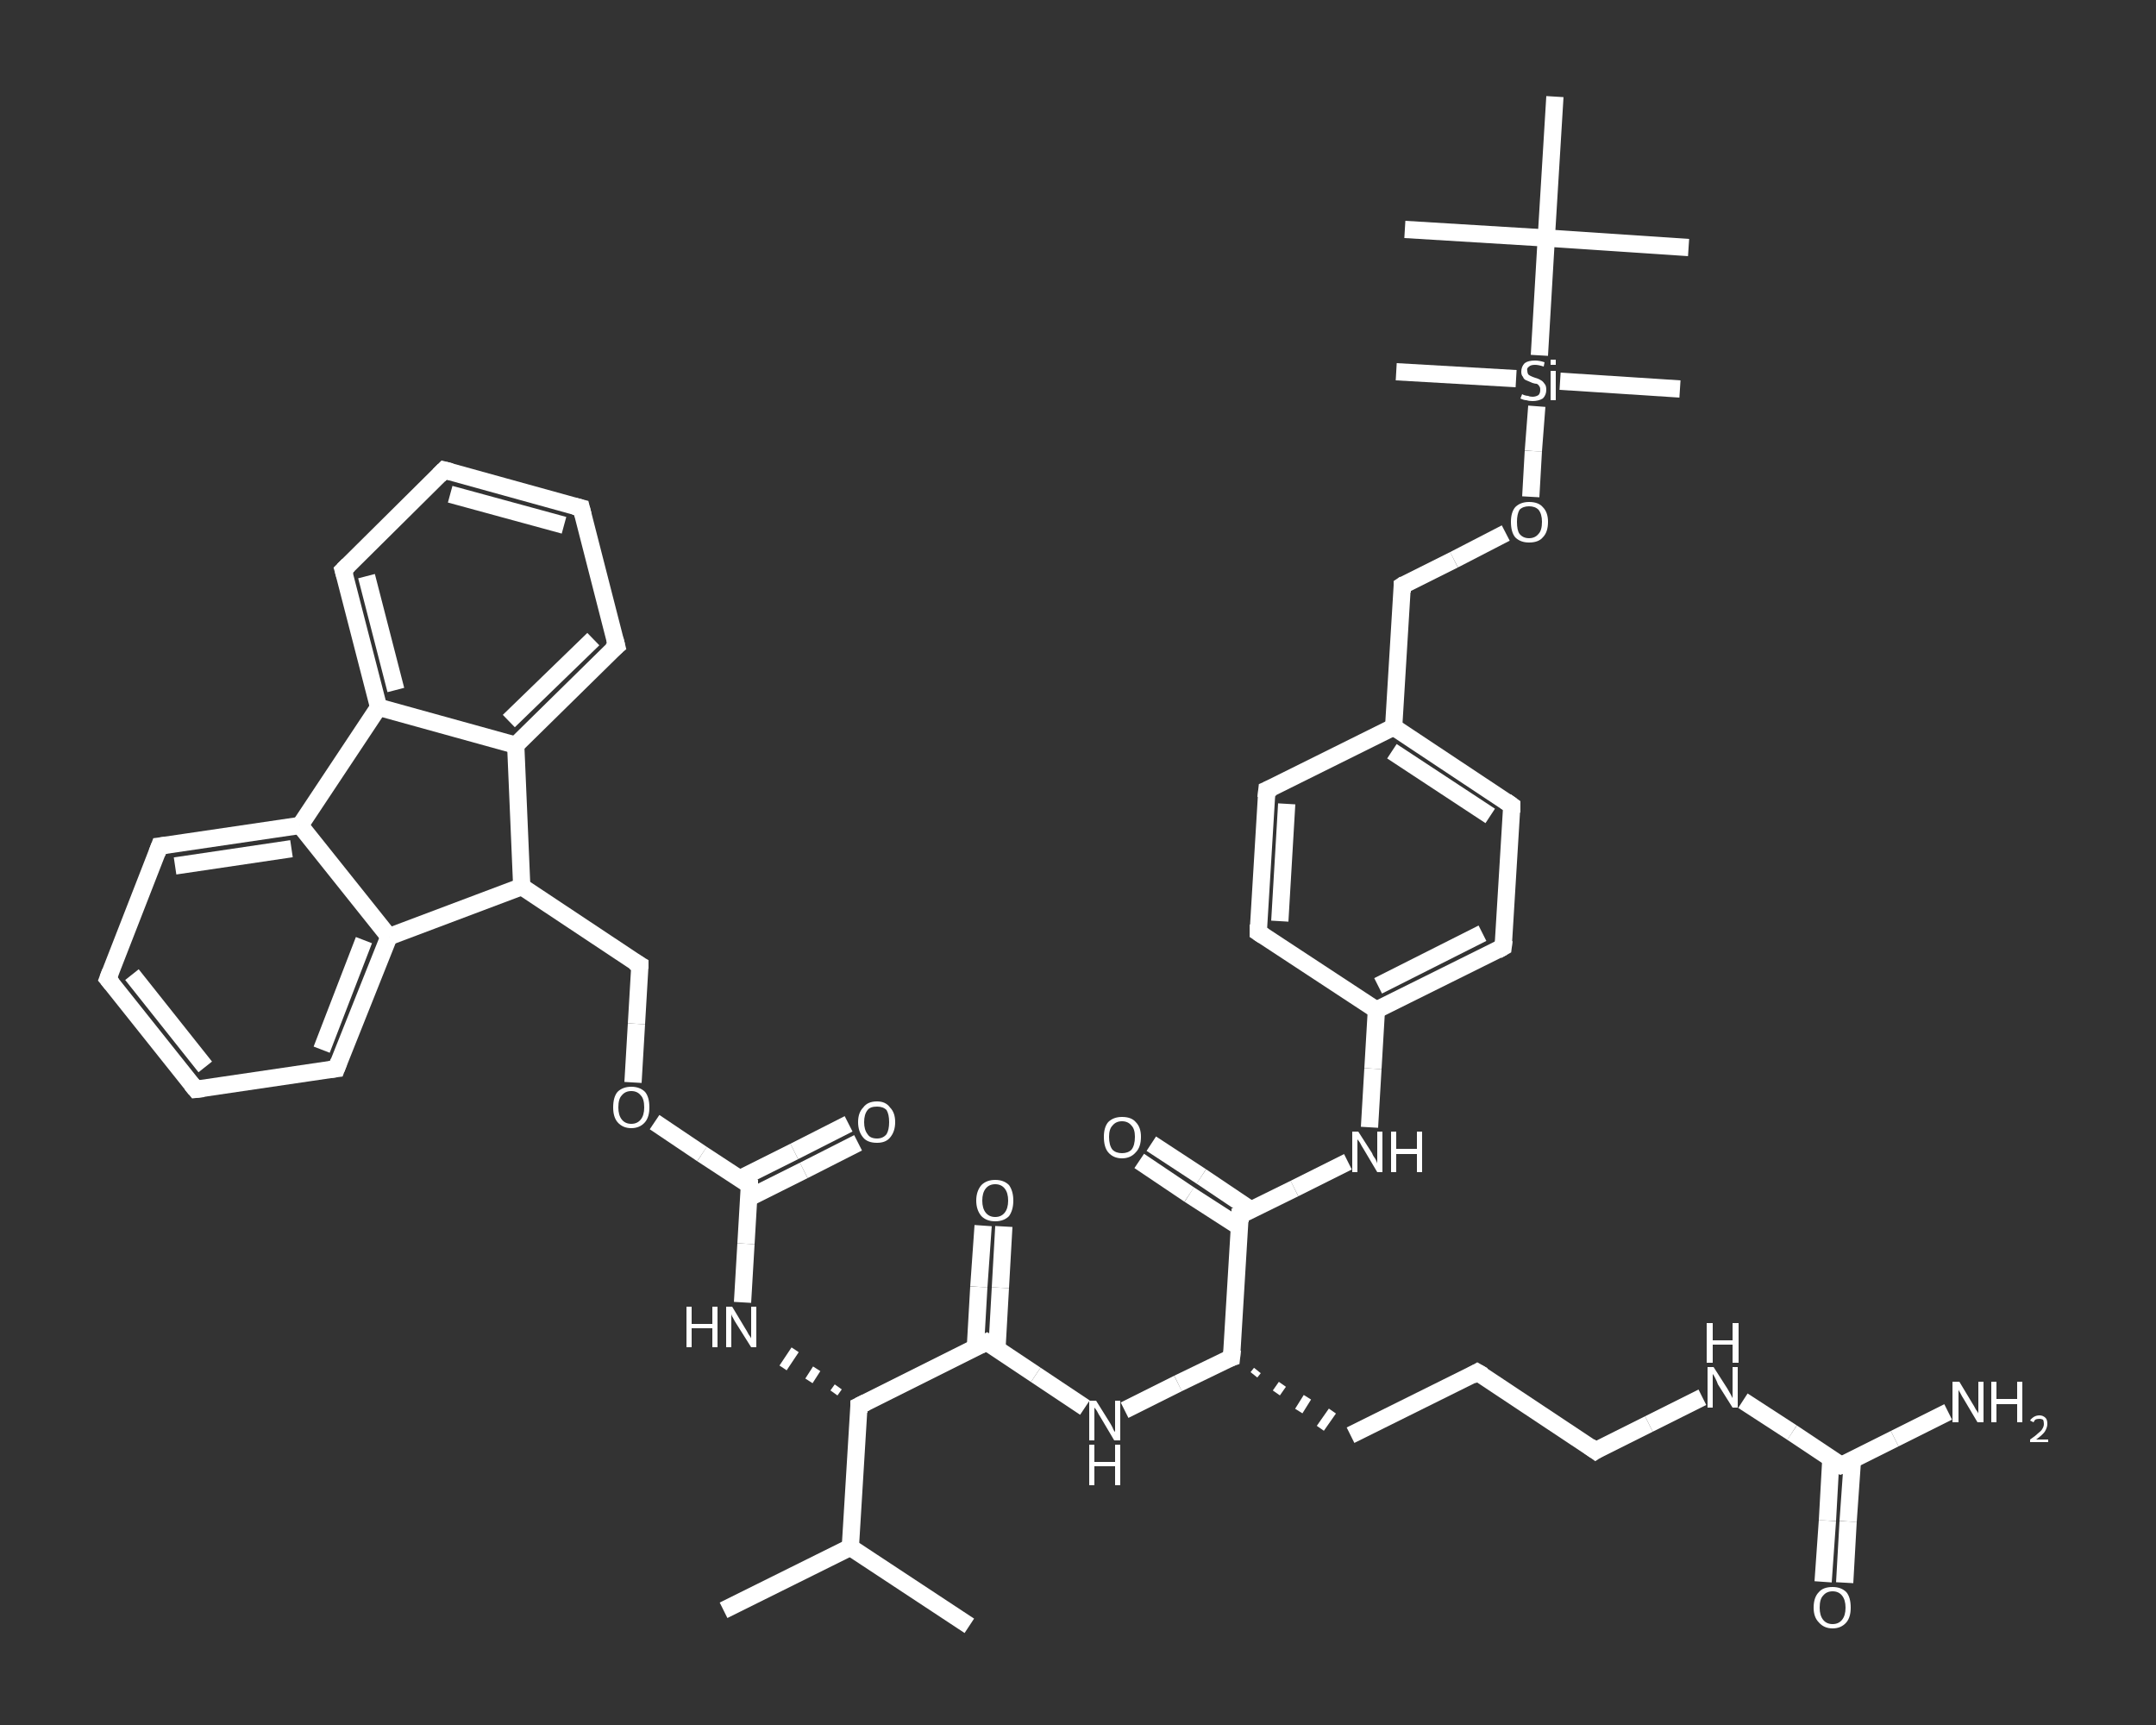 <?xml version='1.0' encoding='iso-8859-1'?>
<svg version='1.1' baseProfile='full'
              xmlns='http://www.w3.org/2000/svg'
                      xmlns:rdkit='http://www.rdkit.org/xml'
                      xmlns:xlink='http://www.w3.org/1999/xlink'
                  xml:space='preserve'
width='250px' height='200px' viewBox='0 0 250 200'>
<rect x="0" y="0" width="250" height="200" fill="#333333" stroke="none"/>
<!-- END OF HEADER -->
<rect style='opacity:1.0;fill:transparent;stroke:none' width='250.0' height='200.0' x='0.0' y='0.0'> </rect>
<path class='bond-0 atom-0 atom-1' d='M 112.4,188.5 L 98.6,179.4' style='fill:none;fill-rule:evenodd;stroke:#FFFFFF;stroke-width:2.0px;stroke-linecap:butt;stroke-linejoin:miter;stroke-opacity:1' />
<path class='bond-1 atom-1 atom-2' d='M 98.6,179.4 L 83.9,186.7' style='fill:none;fill-rule:evenodd;stroke:#FFFFFF;stroke-width:2.0px;stroke-linecap:butt;stroke-linejoin:miter;stroke-opacity:1' />
<path class='bond-2 atom-1 atom-3' d='M 98.6,179.4 L 99.6,163.0' style='fill:none;fill-rule:evenodd;stroke:#FFFFFF;stroke-width:2.0px;stroke-linecap:butt;stroke-linejoin:miter;stroke-opacity:1' />
<path class='bond-3 atom-3 atom-4' d='M 97.2,160.8 L 96.7,161.5' style='fill:none;fill-rule:evenodd;stroke:#FFFFFF;stroke-width:1.0px;stroke-linecap:butt;stroke-linejoin:miter;stroke-opacity:1' />
<path class='bond-3 atom-3 atom-4' d='M 94.7,158.7 L 93.8,160.1' style='fill:none;fill-rule:evenodd;stroke:#FFFFFF;stroke-width:1.0px;stroke-linecap:butt;stroke-linejoin:miter;stroke-opacity:1' />
<path class='bond-3 atom-3 atom-4' d='M 92.2,156.5 L 90.8,158.6' style='fill:none;fill-rule:evenodd;stroke:#FFFFFF;stroke-width:1.0px;stroke-linecap:butt;stroke-linejoin:miter;stroke-opacity:1' />
<path class='bond-4 atom-4 atom-5' d='M 86.1,151.0 L 86.5,144.2' style='fill:none;fill-rule:evenodd;stroke:#FFFFFF;stroke-width:2.0px;stroke-linecap:butt;stroke-linejoin:miter;stroke-opacity:1' />
<path class='bond-4 atom-4 atom-5' d='M 86.5,144.2 L 86.9,137.4' style='fill:none;fill-rule:evenodd;stroke:#FFFFFF;stroke-width:2.0px;stroke-linecap:butt;stroke-linejoin:miter;stroke-opacity:1' />
<path class='bond-5 atom-5 atom-6' d='M 86.8,138.9 L 93.2,135.7' style='fill:none;fill-rule:evenodd;stroke:#FFFFFF;stroke-width:2.0px;stroke-linecap:butt;stroke-linejoin:miter;stroke-opacity:1' />
<path class='bond-5 atom-5 atom-6' d='M 93.2,135.7 L 99.5,132.5' style='fill:none;fill-rule:evenodd;stroke:#FFFFFF;stroke-width:2.0px;stroke-linecap:butt;stroke-linejoin:miter;stroke-opacity:1' />
<path class='bond-5 atom-5 atom-6' d='M 85.7,136.7 L 92.1,133.5' style='fill:none;fill-rule:evenodd;stroke:#FFFFFF;stroke-width:2.0px;stroke-linecap:butt;stroke-linejoin:miter;stroke-opacity:1' />
<path class='bond-5 atom-5 atom-6' d='M 92.1,133.5 L 98.4,130.3' style='fill:none;fill-rule:evenodd;stroke:#FFFFFF;stroke-width:2.0px;stroke-linecap:butt;stroke-linejoin:miter;stroke-opacity:1' />
<path class='bond-6 atom-5 atom-7' d='M 86.9,137.4 L 81.4,133.8' style='fill:none;fill-rule:evenodd;stroke:#FFFFFF;stroke-width:2.0px;stroke-linecap:butt;stroke-linejoin:miter;stroke-opacity:1' />
<path class='bond-6 atom-5 atom-7' d='M 81.4,133.8 L 75.9,130.1' style='fill:none;fill-rule:evenodd;stroke:#FFFFFF;stroke-width:2.0px;stroke-linecap:butt;stroke-linejoin:miter;stroke-opacity:1' />
<path class='bond-7 atom-7 atom-8' d='M 73.4,125.5 L 73.8,118.7' style='fill:none;fill-rule:evenodd;stroke:#FFFFFF;stroke-width:2.0px;stroke-linecap:butt;stroke-linejoin:miter;stroke-opacity:1' />
<path class='bond-7 atom-7 atom-8' d='M 73.8,118.7 L 74.2,111.9' style='fill:none;fill-rule:evenodd;stroke:#FFFFFF;stroke-width:2.0px;stroke-linecap:butt;stroke-linejoin:miter;stroke-opacity:1' />
<path class='bond-8 atom-8 atom-9' d='M 74.2,111.9 L 60.5,102.8' style='fill:none;fill-rule:evenodd;stroke:#FFFFFF;stroke-width:2.0px;stroke-linecap:butt;stroke-linejoin:miter;stroke-opacity:1' />
<path class='bond-9 atom-9 atom-10' d='M 60.5,102.8 L 59.8,86.4' style='fill:none;fill-rule:evenodd;stroke:#FFFFFF;stroke-width:2.0px;stroke-linecap:butt;stroke-linejoin:miter;stroke-opacity:1' />
<path class='bond-10 atom-10 atom-11' d='M 59.8,86.4 L 71.5,74.9' style='fill:none;fill-rule:evenodd;stroke:#FFFFFF;stroke-width:2.0px;stroke-linecap:butt;stroke-linejoin:miter;stroke-opacity:1' />
<path class='bond-10 atom-10 atom-11' d='M 59.0,83.6 L 68.8,74.1' style='fill:none;fill-rule:evenodd;stroke:#FFFFFF;stroke-width:2.0px;stroke-linecap:butt;stroke-linejoin:miter;stroke-opacity:1' />
<path class='bond-11 atom-11 atom-12' d='M 71.5,74.9 L 67.4,58.9' style='fill:none;fill-rule:evenodd;stroke:#FFFFFF;stroke-width:2.0px;stroke-linecap:butt;stroke-linejoin:miter;stroke-opacity:1' />
<path class='bond-12 atom-12 atom-13' d='M 67.4,58.9 L 51.5,54.5' style='fill:none;fill-rule:evenodd;stroke:#FFFFFF;stroke-width:2.0px;stroke-linecap:butt;stroke-linejoin:miter;stroke-opacity:1' />
<path class='bond-12 atom-12 atom-13' d='M 65.4,60.9 L 52.2,57.3' style='fill:none;fill-rule:evenodd;stroke:#FFFFFF;stroke-width:2.0px;stroke-linecap:butt;stroke-linejoin:miter;stroke-opacity:1' />
<path class='bond-13 atom-13 atom-14' d='M 51.5,54.5 L 39.8,66.1' style='fill:none;fill-rule:evenodd;stroke:#FFFFFF;stroke-width:2.0px;stroke-linecap:butt;stroke-linejoin:miter;stroke-opacity:1' />
<path class='bond-14 atom-14 atom-15' d='M 39.8,66.1 L 43.9,82.0' style='fill:none;fill-rule:evenodd;stroke:#FFFFFF;stroke-width:2.0px;stroke-linecap:butt;stroke-linejoin:miter;stroke-opacity:1' />
<path class='bond-14 atom-14 atom-15' d='M 42.5,66.8 L 45.9,80.0' style='fill:none;fill-rule:evenodd;stroke:#FFFFFF;stroke-width:2.0px;stroke-linecap:butt;stroke-linejoin:miter;stroke-opacity:1' />
<path class='bond-15 atom-15 atom-16' d='M 43.9,82.0 L 34.8,95.7' style='fill:none;fill-rule:evenodd;stroke:#FFFFFF;stroke-width:2.0px;stroke-linecap:butt;stroke-linejoin:miter;stroke-opacity:1' />
<path class='bond-16 atom-16 atom-17' d='M 34.8,95.7 L 18.5,98.1' style='fill:none;fill-rule:evenodd;stroke:#FFFFFF;stroke-width:2.0px;stroke-linecap:butt;stroke-linejoin:miter;stroke-opacity:1' />
<path class='bond-16 atom-16 atom-17' d='M 33.8,98.4 L 20.3,100.4' style='fill:none;fill-rule:evenodd;stroke:#FFFFFF;stroke-width:2.0px;stroke-linecap:butt;stroke-linejoin:miter;stroke-opacity:1' />
<path class='bond-17 atom-17 atom-18' d='M 18.5,98.1 L 12.5,113.5' style='fill:none;fill-rule:evenodd;stroke:#FFFFFF;stroke-width:2.0px;stroke-linecap:butt;stroke-linejoin:miter;stroke-opacity:1' />
<path class='bond-18 atom-18 atom-19' d='M 12.5,113.5 L 22.7,126.3' style='fill:none;fill-rule:evenodd;stroke:#FFFFFF;stroke-width:2.0px;stroke-linecap:butt;stroke-linejoin:miter;stroke-opacity:1' />
<path class='bond-18 atom-18 atom-19' d='M 15.3,113.0 L 23.8,123.7' style='fill:none;fill-rule:evenodd;stroke:#FFFFFF;stroke-width:2.0px;stroke-linecap:butt;stroke-linejoin:miter;stroke-opacity:1' />
<path class='bond-19 atom-19 atom-20' d='M 22.7,126.3 L 39.0,123.9' style='fill:none;fill-rule:evenodd;stroke:#FFFFFF;stroke-width:2.0px;stroke-linecap:butt;stroke-linejoin:miter;stroke-opacity:1' />
<path class='bond-20 atom-20 atom-21' d='M 39.0,123.9 L 45.1,108.6' style='fill:none;fill-rule:evenodd;stroke:#FFFFFF;stroke-width:2.0px;stroke-linecap:butt;stroke-linejoin:miter;stroke-opacity:1' />
<path class='bond-20 atom-20 atom-21' d='M 37.3,121.7 L 42.2,109.0' style='fill:none;fill-rule:evenodd;stroke:#FFFFFF;stroke-width:2.0px;stroke-linecap:butt;stroke-linejoin:miter;stroke-opacity:1' />
<path class='bond-21 atom-3 atom-22' d='M 99.6,163.0 L 114.4,155.6' style='fill:none;fill-rule:evenodd;stroke:#FFFFFF;stroke-width:2.0px;stroke-linecap:butt;stroke-linejoin:miter;stroke-opacity:1' />
<path class='bond-22 atom-22 atom-23' d='M 115.6,156.4 L 116.0,149.3' style='fill:none;fill-rule:evenodd;stroke:#FFFFFF;stroke-width:2.0px;stroke-linecap:butt;stroke-linejoin:miter;stroke-opacity:1' />
<path class='bond-22 atom-22 atom-23' d='M 116.0,149.3 L 116.4,142.2' style='fill:none;fill-rule:evenodd;stroke:#FFFFFF;stroke-width:2.0px;stroke-linecap:butt;stroke-linejoin:miter;stroke-opacity:1' />
<path class='bond-22 atom-22 atom-23' d='M 113.1,156.2 L 113.5,149.2' style='fill:none;fill-rule:evenodd;stroke:#FFFFFF;stroke-width:2.0px;stroke-linecap:butt;stroke-linejoin:miter;stroke-opacity:1' />
<path class='bond-22 atom-22 atom-23' d='M 113.5,149.2 L 114.0,142.1' style='fill:none;fill-rule:evenodd;stroke:#FFFFFF;stroke-width:2.0px;stroke-linecap:butt;stroke-linejoin:miter;stroke-opacity:1' />
<path class='bond-23 atom-22 atom-24' d='M 114.4,155.6 L 120.1,159.4' style='fill:none;fill-rule:evenodd;stroke:#FFFFFF;stroke-width:2.0px;stroke-linecap:butt;stroke-linejoin:miter;stroke-opacity:1' />
<path class='bond-23 atom-22 atom-24' d='M 120.1,159.4 L 125.8,163.2' style='fill:none;fill-rule:evenodd;stroke:#FFFFFF;stroke-width:2.0px;stroke-linecap:butt;stroke-linejoin:miter;stroke-opacity:1' />
<path class='bond-24 atom-24 atom-25' d='M 130.4,163.5 L 136.6,160.4' style='fill:none;fill-rule:evenodd;stroke:#FFFFFF;stroke-width:2.0px;stroke-linecap:butt;stroke-linejoin:miter;stroke-opacity:1' />
<path class='bond-24 atom-24 atom-25' d='M 136.6,160.4 L 142.8,157.4' style='fill:none;fill-rule:evenodd;stroke:#FFFFFF;stroke-width:2.0px;stroke-linecap:butt;stroke-linejoin:miter;stroke-opacity:1' />
<path class='bond-25 atom-25 atom-26' d='M 145.4,159.4 L 145.8,158.9' style='fill:none;fill-rule:evenodd;stroke:#FFFFFF;stroke-width:1.0px;stroke-linecap:butt;stroke-linejoin:miter;stroke-opacity:1' />
<path class='bond-25 atom-25 atom-26' d='M 148.0,161.5 L 148.7,160.5' style='fill:none;fill-rule:evenodd;stroke:#FFFFFF;stroke-width:1.0px;stroke-linecap:butt;stroke-linejoin:miter;stroke-opacity:1' />
<path class='bond-25 atom-25 atom-26' d='M 150.6,163.6 L 151.6,162.0' style='fill:none;fill-rule:evenodd;stroke:#FFFFFF;stroke-width:1.0px;stroke-linecap:butt;stroke-linejoin:miter;stroke-opacity:1' />
<path class='bond-25 atom-25 atom-26' d='M 153.1,165.6 L 154.5,163.6' style='fill:none;fill-rule:evenodd;stroke:#FFFFFF;stroke-width:1.0px;stroke-linecap:butt;stroke-linejoin:miter;stroke-opacity:1' />
<path class='bond-26 atom-26 atom-27' d='M 156.6,166.4 L 171.3,159.1' style='fill:none;fill-rule:evenodd;stroke:#FFFFFF;stroke-width:2.0px;stroke-linecap:butt;stroke-linejoin:miter;stroke-opacity:1' />
<path class='bond-27 atom-27 atom-28' d='M 171.3,159.1 L 185.0,168.2' style='fill:none;fill-rule:evenodd;stroke:#FFFFFF;stroke-width:2.0px;stroke-linecap:butt;stroke-linejoin:miter;stroke-opacity:1' />
<path class='bond-28 atom-28 atom-29' d='M 185.0,168.2 L 191.2,165.1' style='fill:none;fill-rule:evenodd;stroke:#FFFFFF;stroke-width:2.0px;stroke-linecap:butt;stroke-linejoin:miter;stroke-opacity:1' />
<path class='bond-28 atom-28 atom-29' d='M 191.2,165.1 L 197.4,162.0' style='fill:none;fill-rule:evenodd;stroke:#FFFFFF;stroke-width:2.0px;stroke-linecap:butt;stroke-linejoin:miter;stroke-opacity:1' />
<path class='bond-29 atom-29 atom-30' d='M 202.1,162.4 L 207.8,166.1' style='fill:none;fill-rule:evenodd;stroke:#FFFFFF;stroke-width:2.0px;stroke-linecap:butt;stroke-linejoin:miter;stroke-opacity:1' />
<path class='bond-29 atom-29 atom-30' d='M 207.8,166.1 L 213.5,169.9' style='fill:none;fill-rule:evenodd;stroke:#FFFFFF;stroke-width:2.0px;stroke-linecap:butt;stroke-linejoin:miter;stroke-opacity:1' />
<path class='bond-30 atom-30 atom-31' d='M 213.5,169.9 L 219.7,166.8' style='fill:none;fill-rule:evenodd;stroke:#FFFFFF;stroke-width:2.0px;stroke-linecap:butt;stroke-linejoin:miter;stroke-opacity:1' />
<path class='bond-30 atom-30 atom-31' d='M 219.7,166.8 L 225.9,163.7' style='fill:none;fill-rule:evenodd;stroke:#FFFFFF;stroke-width:2.0px;stroke-linecap:butt;stroke-linejoin:miter;stroke-opacity:1' />
<path class='bond-31 atom-30 atom-32' d='M 212.3,169.1 L 211.9,176.3' style='fill:none;fill-rule:evenodd;stroke:#FFFFFF;stroke-width:2.0px;stroke-linecap:butt;stroke-linejoin:miter;stroke-opacity:1' />
<path class='bond-31 atom-30 atom-32' d='M 211.9,176.3 L 211.4,183.4' style='fill:none;fill-rule:evenodd;stroke:#FFFFFF;stroke-width:2.0px;stroke-linecap:butt;stroke-linejoin:miter;stroke-opacity:1' />
<path class='bond-31 atom-30 atom-32' d='M 214.8,169.3 L 214.3,176.4' style='fill:none;fill-rule:evenodd;stroke:#FFFFFF;stroke-width:2.0px;stroke-linecap:butt;stroke-linejoin:miter;stroke-opacity:1' />
<path class='bond-31 atom-30 atom-32' d='M 214.3,176.4 L 213.9,183.5' style='fill:none;fill-rule:evenodd;stroke:#FFFFFF;stroke-width:2.0px;stroke-linecap:butt;stroke-linejoin:miter;stroke-opacity:1' />
<path class='bond-32 atom-25 atom-33' d='M 142.8,157.4 L 143.8,140.9' style='fill:none;fill-rule:evenodd;stroke:#FFFFFF;stroke-width:2.0px;stroke-linecap:butt;stroke-linejoin:miter;stroke-opacity:1' />
<path class='bond-33 atom-33 atom-34' d='M 145.1,140.3 L 139.3,136.4' style='fill:none;fill-rule:evenodd;stroke:#FFFFFF;stroke-width:2.0px;stroke-linecap:butt;stroke-linejoin:miter;stroke-opacity:1' />
<path class='bond-33 atom-33 atom-34' d='M 139.3,136.4 L 133.5,132.6' style='fill:none;fill-rule:evenodd;stroke:#FFFFFF;stroke-width:2.0px;stroke-linecap:butt;stroke-linejoin:miter;stroke-opacity:1' />
<path class='bond-33 atom-33 atom-34' d='M 143.8,142.3 L 137.9,138.5' style='fill:none;fill-rule:evenodd;stroke:#FFFFFF;stroke-width:2.0px;stroke-linecap:butt;stroke-linejoin:miter;stroke-opacity:1' />
<path class='bond-33 atom-33 atom-34' d='M 137.9,138.5 L 132.1,134.6' style='fill:none;fill-rule:evenodd;stroke:#FFFFFF;stroke-width:2.0px;stroke-linecap:butt;stroke-linejoin:miter;stroke-opacity:1' />
<path class='bond-34 atom-33 atom-35' d='M 143.8,140.9 L 150.1,137.8' style='fill:none;fill-rule:evenodd;stroke:#FFFFFF;stroke-width:2.0px;stroke-linecap:butt;stroke-linejoin:miter;stroke-opacity:1' />
<path class='bond-34 atom-33 atom-35' d='M 150.1,137.8 L 156.3,134.7' style='fill:none;fill-rule:evenodd;stroke:#FFFFFF;stroke-width:2.0px;stroke-linecap:butt;stroke-linejoin:miter;stroke-opacity:1' />
<path class='bond-35 atom-35 atom-36' d='M 158.8,130.7 L 159.2,123.9' style='fill:none;fill-rule:evenodd;stroke:#FFFFFF;stroke-width:2.0px;stroke-linecap:butt;stroke-linejoin:miter;stroke-opacity:1' />
<path class='bond-35 atom-35 atom-36' d='M 159.2,123.9 L 159.6,117.1' style='fill:none;fill-rule:evenodd;stroke:#FFFFFF;stroke-width:2.0px;stroke-linecap:butt;stroke-linejoin:miter;stroke-opacity:1' />
<path class='bond-36 atom-36 atom-37' d='M 159.6,117.1 L 174.3,109.8' style='fill:none;fill-rule:evenodd;stroke:#FFFFFF;stroke-width:2.0px;stroke-linecap:butt;stroke-linejoin:miter;stroke-opacity:1' />
<path class='bond-36 atom-36 atom-37' d='M 159.8,114.3 L 171.9,108.2' style='fill:none;fill-rule:evenodd;stroke:#FFFFFF;stroke-width:2.0px;stroke-linecap:butt;stroke-linejoin:miter;stroke-opacity:1' />
<path class='bond-37 atom-37 atom-38' d='M 174.3,109.8 L 175.3,93.4' style='fill:none;fill-rule:evenodd;stroke:#FFFFFF;stroke-width:2.0px;stroke-linecap:butt;stroke-linejoin:miter;stroke-opacity:1' />
<path class='bond-38 atom-38 atom-39' d='M 175.3,93.4 L 161.6,84.3' style='fill:none;fill-rule:evenodd;stroke:#FFFFFF;stroke-width:2.0px;stroke-linecap:butt;stroke-linejoin:miter;stroke-opacity:1' />
<path class='bond-38 atom-38 atom-39' d='M 172.8,94.6 L 161.4,87.1' style='fill:none;fill-rule:evenodd;stroke:#FFFFFF;stroke-width:2.0px;stroke-linecap:butt;stroke-linejoin:miter;stroke-opacity:1' />
<path class='bond-39 atom-39 atom-40' d='M 161.6,84.3 L 162.6,67.9' style='fill:none;fill-rule:evenodd;stroke:#FFFFFF;stroke-width:2.0px;stroke-linecap:butt;stroke-linejoin:miter;stroke-opacity:1' />
<path class='bond-40 atom-40 atom-41' d='M 162.6,67.9 L 168.6,64.9' style='fill:none;fill-rule:evenodd;stroke:#FFFFFF;stroke-width:2.0px;stroke-linecap:butt;stroke-linejoin:miter;stroke-opacity:1' />
<path class='bond-40 atom-40 atom-41' d='M 168.6,64.9 L 174.6,61.8' style='fill:none;fill-rule:evenodd;stroke:#FFFFFF;stroke-width:2.0px;stroke-linecap:butt;stroke-linejoin:miter;stroke-opacity:1' />
<path class='bond-41 atom-41 atom-42' d='M 177.5,57.6 L 177.8,52.3' style='fill:none;fill-rule:evenodd;stroke:#FFFFFF;stroke-width:2.0px;stroke-linecap:butt;stroke-linejoin:miter;stroke-opacity:1' />
<path class='bond-41 atom-41 atom-42' d='M 177.8,52.3 L 178.2,47.1' style='fill:none;fill-rule:evenodd;stroke:#FFFFFF;stroke-width:2.0px;stroke-linecap:butt;stroke-linejoin:miter;stroke-opacity:1' />
<path class='bond-42 atom-42 atom-43' d='M 180.9,44.2 L 194.8,45.1' style='fill:none;fill-rule:evenodd;stroke:#FFFFFF;stroke-width:2.0px;stroke-linecap:butt;stroke-linejoin:miter;stroke-opacity:1' />
<path class='bond-43 atom-42 atom-44' d='M 175.8,43.9 L 161.9,43.1' style='fill:none;fill-rule:evenodd;stroke:#FFFFFF;stroke-width:2.0px;stroke-linecap:butt;stroke-linejoin:miter;stroke-opacity:1' />
<path class='bond-44 atom-42 atom-45' d='M 178.5,41.2 L 179.3,27.6' style='fill:none;fill-rule:evenodd;stroke:#FFFFFF;stroke-width:2.0px;stroke-linecap:butt;stroke-linejoin:miter;stroke-opacity:1' />
<path class='bond-45 atom-45 atom-46' d='M 179.3,27.6 L 162.9,26.6' style='fill:none;fill-rule:evenodd;stroke:#FFFFFF;stroke-width:2.0px;stroke-linecap:butt;stroke-linejoin:miter;stroke-opacity:1' />
<path class='bond-46 atom-45 atom-47' d='M 179.3,27.6 L 195.8,28.7' style='fill:none;fill-rule:evenodd;stroke:#FFFFFF;stroke-width:2.0px;stroke-linecap:butt;stroke-linejoin:miter;stroke-opacity:1' />
<path class='bond-47 atom-45 atom-48' d='M 179.3,27.6 L 180.3,11.2' style='fill:none;fill-rule:evenodd;stroke:#FFFFFF;stroke-width:2.0px;stroke-linecap:butt;stroke-linejoin:miter;stroke-opacity:1' />
<path class='bond-48 atom-39 atom-49' d='M 161.6,84.3 L 146.9,91.6' style='fill:none;fill-rule:evenodd;stroke:#FFFFFF;stroke-width:2.0px;stroke-linecap:butt;stroke-linejoin:miter;stroke-opacity:1' />
<path class='bond-49 atom-49 atom-50' d='M 146.9,91.6 L 145.9,108.1' style='fill:none;fill-rule:evenodd;stroke:#FFFFFF;stroke-width:2.0px;stroke-linecap:butt;stroke-linejoin:miter;stroke-opacity:1' />
<path class='bond-49 atom-49 atom-50' d='M 149.2,93.2 L 148.4,106.8' style='fill:none;fill-rule:evenodd;stroke:#FFFFFF;stroke-width:2.0px;stroke-linecap:butt;stroke-linejoin:miter;stroke-opacity:1' />
<path class='bond-50 atom-21 atom-9' d='M 45.1,108.6 L 60.5,102.8' style='fill:none;fill-rule:evenodd;stroke:#FFFFFF;stroke-width:2.0px;stroke-linecap:butt;stroke-linejoin:miter;stroke-opacity:1' />
<path class='bond-51 atom-50 atom-36' d='M 145.9,108.1 L 159.6,117.1' style='fill:none;fill-rule:evenodd;stroke:#FFFFFF;stroke-width:2.0px;stroke-linecap:butt;stroke-linejoin:miter;stroke-opacity:1' />
<path class='bond-52 atom-15 atom-10' d='M 43.9,82.0 L 59.8,86.4' style='fill:none;fill-rule:evenodd;stroke:#FFFFFF;stroke-width:2.0px;stroke-linecap:butt;stroke-linejoin:miter;stroke-opacity:1' />
<path class='bond-53 atom-21 atom-16' d='M 45.1,108.6 L 34.8,95.7' style='fill:none;fill-rule:evenodd;stroke:#FFFFFF;stroke-width:2.0px;stroke-linecap:butt;stroke-linejoin:miter;stroke-opacity:1' />
<path d='M 99.6,163.8 L 99.6,163.0 L 100.4,162.6' style='fill:none;stroke:#FFFFFF;stroke-width:2.0px;stroke-linecap:butt;stroke-linejoin:miter;stroke-opacity:1;' />
<path d='M 86.9,137.8 L 86.9,137.4 L 86.7,137.3' style='fill:none;stroke:#FFFFFF;stroke-width:2.0px;stroke-linecap:butt;stroke-linejoin:miter;stroke-opacity:1;' />
<path d='M 74.2,112.3 L 74.2,111.9 L 73.5,111.5' style='fill:none;stroke:#FFFFFF;stroke-width:2.0px;stroke-linecap:butt;stroke-linejoin:miter;stroke-opacity:1;' />
<path d='M 70.9,75.4 L 71.5,74.9 L 71.3,74.1' style='fill:none;stroke:#FFFFFF;stroke-width:2.0px;stroke-linecap:butt;stroke-linejoin:miter;stroke-opacity:1;' />
<path d='M 67.6,59.7 L 67.4,58.9 L 66.6,58.7' style='fill:none;stroke:#FFFFFF;stroke-width:2.0px;stroke-linecap:butt;stroke-linejoin:miter;stroke-opacity:1;' />
<path d='M 52.3,54.7 L 51.5,54.5 L 50.9,55.1' style='fill:none;stroke:#FFFFFF;stroke-width:2.0px;stroke-linecap:butt;stroke-linejoin:miter;stroke-opacity:1;' />
<path d='M 40.4,65.5 L 39.8,66.1 L 40.0,66.8' style='fill:none;stroke:#FFFFFF;stroke-width:2.0px;stroke-linecap:butt;stroke-linejoin:miter;stroke-opacity:1;' />
<path d='M 19.3,98.0 L 18.5,98.1 L 18.2,98.9' style='fill:none;stroke:#FFFFFF;stroke-width:2.0px;stroke-linecap:butt;stroke-linejoin:miter;stroke-opacity:1;' />
<path d='M 12.8,112.7 L 12.5,113.5 L 13.0,114.1' style='fill:none;stroke:#FFFFFF;stroke-width:2.0px;stroke-linecap:butt;stroke-linejoin:miter;stroke-opacity:1;' />
<path d='M 22.2,125.7 L 22.7,126.3 L 23.6,126.2' style='fill:none;stroke:#FFFFFF;stroke-width:2.0px;stroke-linecap:butt;stroke-linejoin:miter;stroke-opacity:1;' />
<path d='M 38.2,124.0 L 39.0,123.9 L 39.3,123.1' style='fill:none;stroke:#FFFFFF;stroke-width:2.0px;stroke-linecap:butt;stroke-linejoin:miter;stroke-opacity:1;' />
<path d='M 113.6,156.0 L 114.4,155.6 L 114.7,155.8' style='fill:none;stroke:#FFFFFF;stroke-width:2.0px;stroke-linecap:butt;stroke-linejoin:miter;stroke-opacity:1;' />
<path d='M 142.5,157.5 L 142.8,157.4 L 142.9,156.5' style='fill:none;stroke:#FFFFFF;stroke-width:2.0px;stroke-linecap:butt;stroke-linejoin:miter;stroke-opacity:1;' />
<path d='M 170.6,159.5 L 171.3,159.1 L 172.0,159.5' style='fill:none;stroke:#FFFFFF;stroke-width:2.0px;stroke-linecap:butt;stroke-linejoin:miter;stroke-opacity:1;' />
<path d='M 184.3,167.7 L 185.0,168.2 L 185.3,168.0' style='fill:none;stroke:#FFFFFF;stroke-width:2.0px;stroke-linecap:butt;stroke-linejoin:miter;stroke-opacity:1;' />
<path d='M 213.2,169.7 L 213.5,169.9 L 213.8,169.8' style='fill:none;stroke:#FFFFFF;stroke-width:2.0px;stroke-linecap:butt;stroke-linejoin:miter;stroke-opacity:1;' />
<path d='M 143.8,141.7 L 143.8,140.9 L 144.2,140.8' style='fill:none;stroke:#FFFFFF;stroke-width:2.0px;stroke-linecap:butt;stroke-linejoin:miter;stroke-opacity:1;' />
<path d='M 173.6,110.2 L 174.3,109.8 L 174.4,109.0' style='fill:none;stroke:#FFFFFF;stroke-width:2.0px;stroke-linecap:butt;stroke-linejoin:miter;stroke-opacity:1;' />
<path d='M 175.3,94.2 L 175.3,93.4 L 174.6,92.9' style='fill:none;stroke:#FFFFFF;stroke-width:2.0px;stroke-linecap:butt;stroke-linejoin:miter;stroke-opacity:1;' />
<path d='M 162.6,68.7 L 162.6,67.9 L 162.9,67.7' style='fill:none;stroke:#FFFFFF;stroke-width:2.0px;stroke-linecap:butt;stroke-linejoin:miter;stroke-opacity:1;' />
<path d='M 147.6,91.3 L 146.9,91.6 L 146.8,92.5' style='fill:none;stroke:#FFFFFF;stroke-width:2.0px;stroke-linecap:butt;stroke-linejoin:miter;stroke-opacity:1;' />
<path d='M 145.9,107.2 L 145.9,108.1 L 146.5,108.5' style='fill:none;stroke:#FFFFFF;stroke-width:2.0px;stroke-linecap:butt;stroke-linejoin:miter;stroke-opacity:1;' />
<path class='atom-4' d='M 79.6 151.5
L 80.2 151.5
L 80.2 153.5
L 82.6 153.5
L 82.6 151.5
L 83.2 151.5
L 83.2 156.2
L 82.6 156.2
L 82.6 154.0
L 80.2 154.0
L 80.2 156.2
L 79.6 156.2
L 79.6 151.5
' fill='#FFFFFF'/>
<path class='atom-4' d='M 84.9 151.5
L 86.4 154.0
Q 86.6 154.3, 86.8 154.7
Q 87.1 155.1, 87.1 155.2
L 87.1 151.5
L 87.7 151.5
L 87.7 156.2
L 87.1 156.2
L 85.4 153.5
Q 85.2 153.2, 85.0 152.8
Q 84.8 152.5, 84.8 152.3
L 84.8 156.2
L 84.2 156.2
L 84.2 151.5
L 84.9 151.5
' fill='#FFFFFF'/>
<path class='atom-6' d='M 99.5 130.1
Q 99.5 129.0, 100.1 128.4
Q 100.6 127.7, 101.7 127.7
Q 102.7 127.7, 103.2 128.4
Q 103.8 129.0, 103.8 130.1
Q 103.8 131.2, 103.2 131.9
Q 102.7 132.5, 101.7 132.5
Q 100.6 132.5, 100.1 131.9
Q 99.5 131.2, 99.5 130.1
M 101.7 132.0
Q 102.4 132.0, 102.8 131.5
Q 103.1 131.0, 103.1 130.1
Q 103.1 129.2, 102.8 128.7
Q 102.4 128.3, 101.7 128.3
Q 100.9 128.3, 100.6 128.7
Q 100.2 129.2, 100.2 130.1
Q 100.2 131.0, 100.6 131.5
Q 100.9 132.0, 101.7 132.0
' fill='#FFFFFF'/>
<path class='atom-7' d='M 71.1 128.4
Q 71.1 127.2, 71.6 126.6
Q 72.2 126.0, 73.2 126.0
Q 74.2 126.0, 74.8 126.6
Q 75.3 127.2, 75.3 128.4
Q 75.3 129.5, 74.8 130.1
Q 74.2 130.8, 73.2 130.8
Q 72.2 130.8, 71.6 130.1
Q 71.1 129.5, 71.1 128.4
M 73.2 130.3
Q 73.9 130.3, 74.3 129.8
Q 74.7 129.3, 74.7 128.4
Q 74.7 127.4, 74.3 127.0
Q 73.9 126.5, 73.2 126.5
Q 72.5 126.5, 72.1 127.0
Q 71.7 127.4, 71.7 128.4
Q 71.7 129.3, 72.1 129.8
Q 72.5 130.3, 73.2 130.3
' fill='#FFFFFF'/>
<path class='atom-23' d='M 113.2 139.2
Q 113.2 138.1, 113.8 137.4
Q 114.4 136.8, 115.4 136.8
Q 116.4 136.8, 117.0 137.4
Q 117.5 138.1, 117.5 139.2
Q 117.5 140.3, 117.0 141.0
Q 116.4 141.6, 115.4 141.6
Q 114.4 141.6, 113.8 141.0
Q 113.2 140.3, 113.2 139.2
M 115.4 141.1
Q 116.1 141.1, 116.5 140.6
Q 116.9 140.1, 116.9 139.2
Q 116.9 138.3, 116.5 137.8
Q 116.1 137.3, 115.4 137.3
Q 114.7 137.3, 114.3 137.8
Q 113.9 138.3, 113.9 139.2
Q 113.9 140.1, 114.3 140.6
Q 114.7 141.1, 115.4 141.1
' fill='#FFFFFF'/>
<path class='atom-24' d='M 127.1 162.4
L 128.6 164.8
Q 128.8 165.1, 129.0 165.5
Q 129.2 166.0, 129.3 166.0
L 129.3 162.4
L 129.9 162.4
L 129.9 167.0
L 129.2 167.0
L 127.6 164.3
Q 127.4 164.0, 127.2 163.6
Q 127.0 163.3, 126.9 163.2
L 126.9 167.0
L 126.3 167.0
L 126.3 162.4
L 127.1 162.4
' fill='#FFFFFF'/>
<path class='atom-24' d='M 126.3 167.5
L 126.9 167.5
L 126.9 169.5
L 129.3 169.5
L 129.3 167.5
L 129.9 167.5
L 129.9 172.2
L 129.3 172.2
L 129.3 170.0
L 126.9 170.0
L 126.9 172.2
L 126.3 172.2
L 126.3 167.5
' fill='#FFFFFF'/>
<path class='atom-29' d='M 198.7 158.5
L 200.3 161.0
Q 200.4 161.2, 200.7 161.7
Q 200.9 162.1, 200.9 162.1
L 200.9 158.5
L 201.5 158.5
L 201.5 163.2
L 200.9 163.2
L 199.2 160.5
Q 199.1 160.2, 198.9 159.8
Q 198.7 159.4, 198.6 159.3
L 198.6 163.2
L 198.0 163.2
L 198.0 158.5
L 198.7 158.5
' fill='#FFFFFF'/>
<path class='atom-29' d='M 197.9 153.4
L 198.6 153.4
L 198.6 155.4
L 200.9 155.4
L 200.9 153.4
L 201.6 153.4
L 201.6 158.0
L 200.9 158.0
L 200.9 155.9
L 198.6 155.9
L 198.6 158.0
L 197.9 158.0
L 197.9 153.4
' fill='#FFFFFF'/>
<path class='atom-31' d='M 227.2 160.2
L 228.7 162.7
Q 228.9 163.0, 229.1 163.4
Q 229.4 163.8, 229.4 163.9
L 229.4 160.2
L 230.0 160.2
L 230.0 164.9
L 229.3 164.9
L 227.7 162.2
Q 227.5 161.9, 227.3 161.5
Q 227.1 161.2, 227.1 161.1
L 227.1 164.9
L 226.4 164.9
L 226.4 160.2
L 227.2 160.2
' fill='#FFFFFF'/>
<path class='atom-31' d='M 230.9 160.2
L 231.5 160.2
L 231.5 162.2
L 233.9 162.2
L 233.9 160.2
L 234.5 160.2
L 234.5 164.9
L 233.9 164.9
L 233.9 162.8
L 231.5 162.8
L 231.5 164.9
L 230.9 164.9
L 230.9 160.2
' fill='#FFFFFF'/>
<path class='atom-31' d='M 235.4 164.7
Q 235.5 164.5, 235.8 164.3
Q 236.1 164.1, 236.5 164.1
Q 236.9 164.1, 237.2 164.4
Q 237.4 164.6, 237.4 165.1
Q 237.4 165.5, 237.1 166.0
Q 236.8 166.4, 236.1 166.9
L 237.5 166.9
L 237.5 167.2
L 235.4 167.2
L 235.4 166.9
Q 236.0 166.5, 236.3 166.2
Q 236.7 165.9, 236.8 165.7
Q 237.0 165.4, 237.0 165.1
Q 237.0 164.8, 236.9 164.6
Q 236.7 164.5, 236.5 164.5
Q 236.2 164.5, 236.0 164.6
Q 235.9 164.7, 235.8 164.9
L 235.4 164.7
' fill='#FFFFFF'/>
<path class='atom-32' d='M 210.3 186.4
Q 210.3 185.2, 210.9 184.6
Q 211.4 184.0, 212.5 184.0
Q 213.5 184.0, 214.1 184.6
Q 214.6 185.2, 214.6 186.4
Q 214.6 187.5, 214.1 188.1
Q 213.5 188.8, 212.5 188.8
Q 211.5 188.8, 210.9 188.1
Q 210.3 187.5, 210.3 186.4
M 212.5 188.3
Q 213.2 188.3, 213.6 187.8
Q 214.0 187.3, 214.0 186.4
Q 214.0 185.5, 213.6 185.0
Q 213.2 184.5, 212.5 184.5
Q 211.8 184.5, 211.4 185.0
Q 211.0 185.4, 211.0 186.4
Q 211.0 187.3, 211.4 187.8
Q 211.8 188.3, 212.5 188.3
' fill='#FFFFFF'/>
<path class='atom-34' d='M 128.0 131.8
Q 128.0 130.7, 128.5 130.1
Q 129.1 129.5, 130.1 129.5
Q 131.2 129.5, 131.7 130.1
Q 132.3 130.7, 132.3 131.8
Q 132.3 133.0, 131.7 133.6
Q 131.1 134.3, 130.1 134.3
Q 129.1 134.3, 128.5 133.6
Q 128.0 133.0, 128.0 131.8
M 130.1 133.7
Q 130.8 133.7, 131.2 133.3
Q 131.6 132.8, 131.6 131.8
Q 131.6 130.9, 131.2 130.5
Q 130.8 130.0, 130.1 130.0
Q 129.4 130.0, 129.0 130.5
Q 128.6 130.9, 128.6 131.8
Q 128.6 132.8, 129.0 133.3
Q 129.4 133.7, 130.1 133.7
' fill='#FFFFFF'/>
<path class='atom-35' d='M 157.5 131.2
L 159.1 133.7
Q 159.2 134.0, 159.5 134.4
Q 159.7 134.8, 159.7 134.9
L 159.7 131.2
L 160.3 131.2
L 160.3 135.9
L 159.7 135.9
L 158.1 133.2
Q 157.9 132.9, 157.7 132.5
Q 157.5 132.2, 157.4 132.1
L 157.4 135.9
L 156.8 135.9
L 156.8 131.2
L 157.5 131.2
' fill='#FFFFFF'/>
<path class='atom-35' d='M 161.3 131.2
L 161.9 131.2
L 161.9 133.2
L 164.3 133.2
L 164.3 131.2
L 164.9 131.2
L 164.9 135.9
L 164.3 135.9
L 164.3 133.8
L 161.9 133.8
L 161.9 135.9
L 161.3 135.9
L 161.3 131.2
' fill='#FFFFFF'/>
<path class='atom-41' d='M 175.2 60.5
Q 175.2 59.4, 175.7 58.8
Q 176.3 58.2, 177.3 58.2
Q 178.4 58.2, 178.9 58.8
Q 179.5 59.4, 179.5 60.5
Q 179.5 61.7, 178.9 62.3
Q 178.4 62.9, 177.3 62.9
Q 176.3 62.9, 175.7 62.3
Q 175.2 61.7, 175.2 60.5
M 177.3 62.4
Q 178.0 62.4, 178.4 61.9
Q 178.8 61.5, 178.8 60.5
Q 178.8 59.6, 178.4 59.1
Q 178.0 58.7, 177.3 58.7
Q 176.6 58.7, 176.2 59.1
Q 175.9 59.6, 175.9 60.5
Q 175.9 61.5, 176.2 61.9
Q 176.6 62.4, 177.3 62.4
' fill='#FFFFFF'/>
<path class='atom-42' d='M 176.5 45.7
Q 176.5 45.7, 176.7 45.8
Q 177.0 45.9, 177.2 45.9
Q 177.4 46.0, 177.7 46.0
Q 178.1 46.0, 178.4 45.8
Q 178.6 45.6, 178.6 45.2
Q 178.6 44.9, 178.5 44.8
Q 178.4 44.6, 178.2 44.5
Q 178.0 44.5, 177.7 44.4
Q 177.2 44.2, 177.0 44.1
Q 176.7 44.0, 176.6 43.7
Q 176.4 43.5, 176.4 43.1
Q 176.4 42.5, 176.8 42.1
Q 177.2 41.8, 178.0 41.8
Q 178.5 41.8, 179.1 42.0
L 179.0 42.5
Q 178.4 42.3, 178.0 42.3
Q 177.5 42.3, 177.3 42.5
Q 177.0 42.7, 177.1 43.0
Q 177.1 43.2, 177.2 43.4
Q 177.3 43.5, 177.5 43.6
Q 177.7 43.7, 178.0 43.8
Q 178.4 43.9, 178.7 44.1
Q 178.9 44.2, 179.1 44.5
Q 179.3 44.7, 179.3 45.2
Q 179.3 45.8, 178.9 46.2
Q 178.4 46.5, 177.7 46.5
Q 177.3 46.5, 177.0 46.4
Q 176.7 46.4, 176.3 46.2
L 176.5 45.7
' fill='#FFFFFF'/>
<path class='atom-42' d='M 179.8 41.7
L 180.4 41.7
L 180.4 42.3
L 179.8 42.3
L 179.8 41.7
M 179.8 43.0
L 180.4 43.0
L 180.4 46.4
L 179.8 46.4
L 179.8 43.0
' fill='#FFFFFF'/>
</svg>
